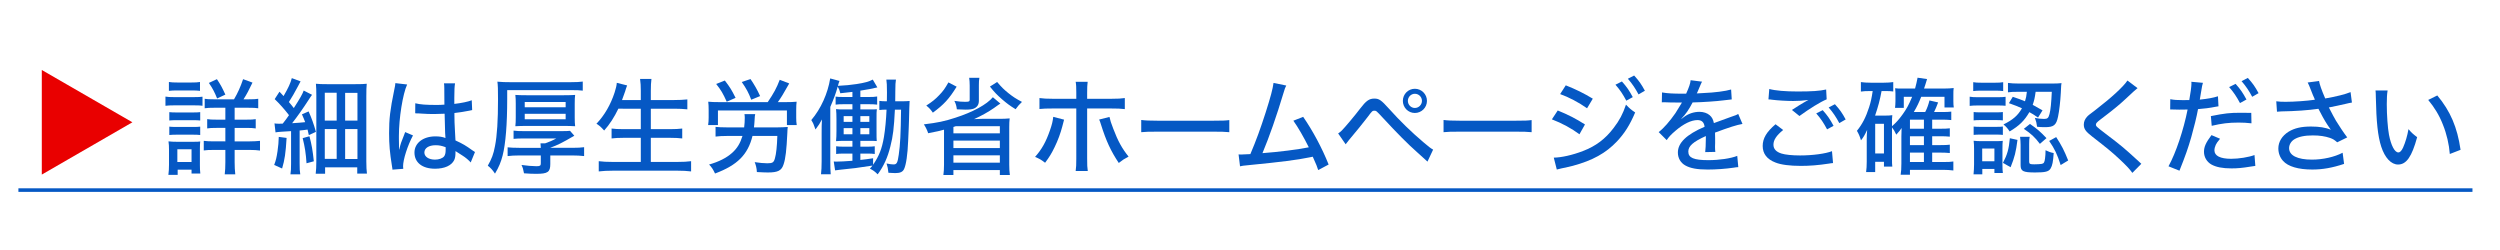 <?xml version="1.0" encoding="utf-8"?>
<!-- Generator: Adobe Illustrator 16.0.0, SVG Export Plug-In . SVG Version: 6.00 Build 0)  -->
<!DOCTYPE svg PUBLIC "-//W3C//DTD SVG 1.1//EN" "http://www.w3.org/Graphics/SVG/1.1/DTD/svg11.dtd">
<svg version="1.1" id="レイヤー_1" xmlns="http://www.w3.org/2000/svg" xmlns:xlink="http://www.w3.org/1999/xlink" x="0px"
	 y="0px" width="700px" height="70px" viewBox="0 0 700 70" enable-background="new 0 0 700 70" xml:space="preserve">
<g id="レイヤー_1_1_">
</g>
<g id="レイヤー_3">
	<g>
		<g>
			<g>
				<g>
					<path fill="#0558C4" d="M46.327,27.046c0.701,0.117,1.256,0.146,2.338,0.146h5.698c1.169,0,1.695-0.029,2.338-0.117v2.542
						c-0.614-0.087-1.023-0.117-2.192-0.117h-5.844c-1.052,0-1.549,0.029-2.338,0.117V27.046z M47.146,48.962
						c0.117-0.848,0.175-1.753,0.175-2.834v-4.179c0-0.936-0.029-1.637-0.146-2.367c0.789,0.088,1.432,0.117,2.279,0.117h4.559
						c1.198,0,1.52,0,2.045-0.088c-0.059,0.615-0.088,1.111-0.088,2.162v4.472c0,0.905,0.029,1.606,0.117,2.338h-2.455v-1.081
						h-3.886v1.461L47.146,48.962L47.146,48.962z M47.292,22.956c0.76,0.117,1.227,0.146,2.367,0.146h3.974
						c1.14,0,1.607-0.029,2.367-0.146v2.484c-0.701-0.088-1.344-0.117-2.367-0.117h-3.974c-1.022,0-1.666,0.029-2.367,0.117V22.956z
						 M47.408,31.4c0.614,0.058,0.964,0.087,1.987,0.087H54.1c1.023,0,1.344-0.029,1.958-0.087v2.337
						c-0.643-0.058-1.023-0.087-1.958-0.087h-4.704c-0.964,0-1.315,0.029-1.987,0.087L47.408,31.4L47.408,31.4z M47.408,35.462
						c0.614,0.06,0.964,0.088,1.987,0.088H54.1c1.023,0,1.344-0.028,1.958-0.088V37.8c-0.614-0.059-1.081-0.088-1.987-0.088h-4.675
						c-0.935,0-1.286,0.029-1.987,0.088L47.408,35.462L47.408,35.462z M49.658,45.368h3.974v-3.565h-3.974V45.368z M65.525,27.806
						c1.023-1.724,1.841-3.536,2.542-5.64l2.63,0.964c-1.052,2.221-1.607,3.244-2.513,4.675h1.52c1.315,0,1.87-0.029,2.601-0.146
						v2.659c-0.643-0.117-1.432-0.146-2.805-0.146h-3.8v3.332h3.185c1.374,0,2.075-0.029,2.718-0.146v2.601
						c-0.701-0.117-1.432-0.146-2.718-0.146H65.7v3.771h4.208c1.14,0,1.987-0.06,2.893-0.146v2.717
						c-0.847-0.117-1.666-0.176-2.834-0.176H65.7v3.448c0,1.315,0.059,2.308,0.176,3.39h-2.952c0.117-0.963,0.175-2.045,0.175-3.359
						v-3.479h-3.126c-1.344,0-2.133,0.029-2.922,0.146v-2.688c0.818,0.117,1.666,0.146,2.951,0.146H63.1v-3.771h-2.483
						c-1.315,0-1.899,0.029-2.601,0.146v-2.601c0.701,0.117,1.373,0.146,2.601,0.146H63.1v-3.332h-3.068
						c-1.286,0-1.987,0.029-2.718,0.146V27.66c0.76,0.117,1.257,0.146,2.513,0.146H65.525z M60.792,27.572
						c-0.702-1.753-1.257-2.834-2.309-4.354l2.25-1.052c0.994,1.461,1.52,2.455,2.367,4.325L60.792,27.572z"/>
					<path fill="#0558C4" d="M80.246,38.618c-0.263,4.354-0.526,6.049-1.256,8.562l-2.221-0.992
						c0.526-1.403,0.672-2.104,0.935-3.828c0.234-1.666,0.292-2.455,0.351-4.032L80.246,38.618z M76.856,34.556
						c0.438,0.059,0.73,0.087,1.286,0.087c0.263,0,0.409,0,1.022-0.029c0.73-0.935,1.169-1.49,1.753-2.367
						c-1.198-1.578-2.718-3.272-4.003-4.5l1.344-2.075c0.555,0.614,0.76,0.818,1.14,1.228c1.315-2.25,1.987-3.711,2.309-5.026
						l2.454,0.906c-0.233,0.409-0.351,0.643-0.789,1.49c-0.877,1.636-1.637,3.01-2.484,4.295c0.73,0.847,0.876,1.052,1.374,1.695
						c1.753-2.718,2.454-3.974,2.776-4.909l2.337,1.198c-0.292,0.38-0.555,0.76-1.052,1.548c-1.315,2.045-3.098,4.588-4.529,6.399
						c1.841-0.117,2.279-0.146,3.653-0.292c-0.263-0.73-0.438-1.14-0.906-2.192l1.87-0.818c0.789,1.753,1.461,3.594,2.045,5.727
						l-1.987,0.906c-0.175-0.729-0.205-0.993-0.351-1.548c-0.818,0.117-1.227,0.175-2.221,0.263v9.263
						c0,1.402,0.029,2.133,0.175,3.01h-2.747c0.146-0.905,0.175-1.666,0.175-3.039v-9.059c-1.52,0.117-1.753,0.117-2.805,0.176
						c-0.73,0.059-1.14,0.088-1.549,0.174L76.856,34.556z M86.645,38.15c0.643,2.425,0.906,4.002,1.228,7.013l-2.045,0.555
						c-0.176-2.717-0.468-4.616-1.082-7.042L86.645,38.15z M88.574,26.783c0-1.402-0.029-2.396-0.117-3.331
						c0.906,0.088,1.666,0.117,3.214,0.117h7.685c1.87,0,2.513-0.029,3.331-0.117c-0.087,0.877-0.117,1.87-0.117,3.536v18.146
						c0,1.607,0.059,2.513,0.175,3.478h-2.717v-1.752h-9v1.783h-2.63c0.117-0.965,0.175-2.018,0.175-3.391L88.574,26.783
						L88.574,26.783z M90.94,33.767h3.331v-7.802H90.94V33.767z M90.94,44.491h3.331v-8.357H90.94V44.491z M96.639,33.767h3.448
						v-7.772h-3.448V33.767z M96.639,44.521h3.448v-8.388h-3.448V44.521z"/>
					<path fill="#0558C4" d="M114.001,23.657c-1.228,2.659-2.309,9.438-2.309,14.405c0,0.146,0,0.469,0,0.789
						c0.029,0.906,0.029,0.906,0.029,1.782c0,0.702,0,0.702,0,1.228h0.058c0.438-1.752,0.497-1.928,1.374-4.09
						c0.175-0.41,0.205-0.498,0.292-0.789l2.192,0.935c-1.52,2.834-2.776,6.778-2.776,8.649c0,0.175,0,0.205,0.058,0.701
						l-3.039,0.233c0-0.233,0-0.233-0.146-1.11c-0.584-3.594-0.789-5.961-0.789-9.088c0-4.032,0.292-6.545,1.402-11.922
						c0.263-1.256,0.351-1.724,0.351-2.104L114.001,23.657z M116.28,28.917c1.403,0.351,2.98,0.468,6.078,0.468
						c0.76,0,1.169-0.029,2.075-0.088c-0.029-2.601-0.029-2.601-0.029-4.617c0-0.584-0.029-1.023-0.088-1.344h3.098
						c-0.146,0.789-0.205,2.045-0.205,4.062c0,0.321,0,0.994,0,1.695c1.899-0.205,3.974-0.643,4.88-1.022l0.117,2.747
						c-0.234,0.029-0.263,0.029-0.818,0.175c-0.964,0.205-2.776,0.497-4.149,0.643c0,0.263,0,0.263,0,0.672
						c0,1.695,0.029,1.841,0.175,4.879c0.087,1.228,0.087,1.228,0.117,2.133c2.045,0.936,2.922,1.462,4.705,2.748
						c0.351,0.233,0.468,0.32,0.76,0.496l-1.198,2.922c-0.526-0.612-1.49-1.432-2.308-1.928c-0.964-0.613-1.695-1.08-1.958-1.256
						c0,0.204,0,0.204,0,0.526c0,0.817-0.117,1.489-0.351,1.987c-0.76,1.549-2.717,2.425-5.376,2.425
						c-3.565,0-5.756-1.724-5.756-4.529c0-2.659,2.425-4.528,5.873-4.528c1.14,0,2.045,0.146,2.805,0.467
						c-0.087-0.848-0.087-0.848-0.234-6.81c-1.49,0.059-2.016,0.088-2.951,0.088c-1.169,0-2.308-0.029-3.448-0.117
						c-0.468-0.029-0.789-0.029-0.906-0.059c-0.263,0-0.438,0-0.526,0c-0.117-0.029-0.205-0.029-0.263-0.029
						c-0.029,0-0.088,0-0.146,0L116.28,28.917z M121.978,40.663c-1.929,0-3.156,0.817-3.156,2.045c0,1.169,1.227,1.987,2.98,1.987
						c1.081,0,2.075-0.352,2.542-0.906c0.292-0.38,0.438-0.936,0.438-1.812c0-0.175,0-0.76,0-0.76
						C123.673,40.809,122.972,40.663,121.978,40.663z"/>
					<path fill="#0558C4" d="M142.017,27.718c0,7.013-0.438,12.565-1.286,15.839c-0.467,1.84-1.052,3.242-2.133,5.055
						c-0.702-1.053-1.228-1.607-2.017-2.221c1.082-1.871,1.607-3.244,2.017-5.494c0.584-2.922,0.847-7.13,0.847-13.121
						c0-2.864-0.029-3.857-0.175-4.909c1.14,0.117,2.279,0.146,3.77,0.146h16.685c1.636,0,2.688-0.059,3.448-0.175v2.542
						c-0.876-0.117-1.607-0.146-3.36-0.146h-17.795L142.017,27.718L142.017,27.718z M151.426,41.395
						c-0.029-0.498-0.059-0.994-0.088-1.256h1.286c1.11-0.381,2.133-0.818,3.126-1.375h-8.913c-1.461,0-2.25,0.029-3.039,0.117
						v-2.309c0.818,0.117,1.695,0.146,3.01,0.146h10.286c1.373,0,1.899-0.028,2.513-0.087l1.198,1.373
						c-3.39,1.987-4.705,2.63-6.721,3.36v0.028h6.195c1.432,0,2.396-0.058,3.272-0.175v2.484c-0.994-0.117-2.104-0.175-3.302-0.175
						h-6.166v2.396c0,2.25-0.702,2.747-3.916,2.747c-1.023,0-2.017-0.029-3.448-0.146c-0.234-1.227-0.321-1.52-0.701-2.336
						c1.402,0.205,3.097,0.351,4.178,0.351c0.994,0,1.228-0.146,1.228-0.789v-2.222h-6.107c-1.228,0-2.25,0.06-3.185,0.176v-2.455
						c0.76,0.088,1.812,0.146,3.243,0.146H151.426z M144.413,29.062c0-1.052-0.029-1.753-0.117-2.483
						c0.935,0.058,1.636,0.087,3.185,0.087h10.344c1.578,0,2.279-0.029,3.214-0.087c-0.088,0.643-0.117,1.286-0.117,2.483v3.799
						c0,1.169,0.029,1.753,0.117,2.484c-1.052-0.059-1.753-0.088-3.214-0.088H147.51c-1.461,0-2.163,0.029-3.214,0.088
						c0.088-0.729,0.117-1.403,0.117-2.455V29.062z M146.926,30.027h11.455v-1.461h-11.455V30.027z M146.926,33.387h11.455v-1.52
						h-11.455V33.387z"/>
					<path fill="#0558C4" d="M173.142,30.436c-1.139,2.367-2.454,4.412-3.974,6.107c-1.11-1.198-1.198-1.256-2.163-1.899
						c2.25-2.337,3.974-5.347,5.084-8.737c0.38-1.227,0.555-1.899,0.614-2.717l2.893,0.73c-0.351,0.964-0.351,0.964-0.555,1.666
						c-0.146,0.438-0.438,1.256-0.876,2.425h5.26V25.44c0-1.374-0.059-2.279-0.205-3.332h3.185
						c-0.117,0.964-0.175,1.899-0.175,3.332v2.571h6.516c1.432,0,2.542-0.059,3.711-0.175v2.776
						c-1.227-0.117-2.308-0.175-3.652-0.175h-6.575v5.727h5.376c1.461,0,2.484-0.059,3.419-0.175v2.776
						c-0.906-0.117-2.045-0.176-3.39-0.176h-5.406v6.75h7.48c1.549,0,2.688-0.058,3.799-0.205v2.864
						c-1.315-0.146-2.221-0.205-3.74-0.205h-18.234c-1.49,0-2.601,0.06-3.886,0.205v-2.864c1.169,0.146,2.309,0.205,3.799,0.205
						h7.977v-6.75h-4.821c-1.374,0-2.484,0.059-3.36,0.176v-2.776c0.876,0.116,1.812,0.175,3.331,0.175h4.851v-5.727L173.142,30.436
						L173.142,30.436z"/>
					<path fill="#0558C4" d="M214.964,28.595c1.695-2.513,2.484-3.945,3.36-6.253l2.659,1.023c-1.666,2.979-2.309,4.003-3.185,5.229
						h2.191c1.374,0,2.133-0.029,3.068-0.117c-0.088,0.702-0.117,1.286-0.117,2.338v2.133c0,0.789,0.029,1.344,0.146,2.074h-2.747
						v-4.091h-19.314v4.091h-2.747c0.117-0.818,0.146-1.344,0.146-2.104v-2.075c0-1.023-0.029-1.666-0.117-2.367
						c0.935,0.088,1.636,0.117,3.039,0.117L214.964,28.595L214.964,28.595z M217.711,35.667c0.906,0,2.25-0.06,2.864-0.117
						c-0.059,0.497-0.087,0.556-0.117,1.636c-0.234,4.852-0.497,7.188-1.052,8.825c-0.555,1.753-1.578,2.279-4.383,2.279
						c-0.789,0-1.286-0.029-3.098-0.117c-0.058-1.11-0.263-1.899-0.613-2.776c1.256,0.205,2.571,0.321,3.536,0.321
						c1.49,0,1.812-0.233,2.133-1.401c0.351-1.198,0.584-3.36,0.672-6.254h-6.955c-1.286,5.23-4.237,8.183-10.49,10.521
						c-0.497-1.081-0.964-1.812-1.666-2.513c2.747-0.789,4.851-1.842,6.458-3.272c1.432-1.286,2.279-2.718,2.893-4.733h-4.266
						c-1.228,0-2.484,0.059-3.273,0.175v-2.718c0.614,0.088,1.87,0.146,3.273,0.146h4.733c0.117-0.964,0.176-1.695,0.176-2.688
						c0-0.351-0.029-0.672-0.088-1.022h3.01c-0.088,0.38-0.146,0.73-0.175,1.695c-0.059,0.876-0.088,1.373-0.175,2.016h6.603V35.667
						z M203.481,28.478c-1.052-2.337-1.607-3.272-2.952-4.967l2.425-0.964c1.432,1.87,1.841,2.513,3.01,4.851L203.481,28.478z
						 M210.348,27.923c-0.76-1.987-1.344-3.068-2.659-4.967l2.455-0.818c1.081,1.607,1.812,2.834,2.688,4.763L210.348,27.923z"/>
					<path fill="#0558C4" d="M250.572,30.699c-0.263,5.23-0.526,7.422-1.257,10.256c-0.759,3.097-1.841,5.521-3.564,7.859
						c-0.818-0.817-1.228-1.109-2.192-1.606c0.38-0.38,0.497-0.526,0.73-0.847c-4.12,0.643-5.493,0.818-9.117,1.169
						c-0.38,0.028-0.935,0.116-1.344,0.175l-0.38-2.484c0.322,0.029,0.526,0.029,0.702,0.029c1.052,0,2.601-0.088,4.529-0.234V43
						h-2.25c-1.168,0-1.724,0.029-2.308,0.117v-2.162c0.584,0.087,1.11,0.117,2.308,0.117h2.25v-1.637h-1.987
						c-1.14,0-1.666,0.029-2.601,0.088c0.087-0.993,0.117-1.578,0.117-2.806v-3.39c0-1.256-0.029-1.812-0.117-2.776
						c0.643,0.088,1.052,0.088,2.571,0.088h2.016v-1.46h-2.396c-1.081,0-1.636,0.029-2.309,0.117v-2.25
						c0.556,0.088,1.082,0.117,2.309,0.117h2.396v-1.432c-1.052,0.146-1.636,0.205-3.39,0.38c-0.204-0.818-0.292-1.081-0.73-1.87
						c-0.555,1.987-1.022,3.244-2.075,5.698v15.283c0,1.635,0.029,2.512,0.117,3.564h-2.718c0.117-1.023,0.175-2.075,0.175-3.653
						v-7.889c0-1.433,0-2.572,0.088-3.799c-0.584,1.11-0.935,1.666-1.812,2.805c-0.555-1.578-0.584-1.666-1.169-2.63
						c2.688-3.156,4.617-7.451,5.289-11.659l2.601,0.701c-0.175,0.438-0.234,0.643-0.438,1.374c2.25-0.117,3.419-0.234,5.201-0.497
						c2.279-0.351,3.478-0.672,4.559-1.256l1.286,2.191c-1.812,0.409-2.455,0.555-4.763,0.906v1.782h2.338
						c1.081,0,1.666-0.029,2.367-0.146v2.279c-0.76-0.087-1.344-0.117-2.367-0.117H240.9v1.461h2.367c1.432,0,1.724,0,2.25-0.059
						c-0.088,0.76-0.088,0.964-0.088,2.601v3.565c0,1.461,0,2.017,0.059,2.747c-0.789-0.059-1.256-0.059-2.338-0.059h-2.25v1.637
						h1.812c1.11,0,1.607-0.029,2.221-0.117v2.162C244.349,43.03,243.793,43,242.8,43h-1.9v1.782
						c1.578-0.175,2.046-0.234,3.565-0.468v1.812c1.695-2.455,2.484-4.5,3.039-7.771c0.351-2.133,0.614-4.852,0.73-7.656
						c-1.081,0-1.344,0.029-2.016,0.117v-2.571c0.614,0.087,0.994,0.117,2.104,0.117c0-0.935,0.029-1.578,0.029-2.455
						c0-2.162-0.059-2.776-0.175-3.623h2.688c-0.117,0.701-0.175,1.461-0.175,3.156c0,1.432-0.029,2.045-0.029,2.922h1.607
						c1.168,0,1.753-0.029,2.425-0.088c-0.029,0.38-0.059,1.052-0.088,2.017c-0.059,2.25-0.059,2.25-0.087,3.418
						c-0.029,0.935-0.088,2.834-0.234,5.729c-0.146,3.856-0.584,6.721-1.14,7.89c-0.38,0.817-1.11,1.14-2.484,1.14
						c-0.497,0-0.935-0.029-1.899-0.088c-0.117-1.14-0.263-1.841-0.526-2.602c0.789,0.176,1.549,0.264,1.958,0.264
						c0.906,0,1.14-0.468,1.461-2.747c0.409-2.834,0.555-5.669,0.643-12.594L250.572,30.699L250.572,30.699z M236.225,32.511v1.607
						h2.455v-1.607H236.225z M236.225,35.871v1.724h2.455v-1.724H236.225z M243.413,34.118v-1.607H240.9v1.607H243.413z
						 M243.413,37.595v-1.724H240.9v1.724H243.413z"/>
					<path fill="#0558C4" d="M280.105,29.004c-0.497,0.321-0.526,0.321-1.812,1.256c-1.607,1.11-3.39,2.104-5.552,3.097
						c1.257-0.058,2.017-0.087,2.279-0.087h4.968c0.964,0,1.724-0.029,2.717-0.117c-0.087,0.877-0.117,1.315-0.117,2.425v10.52
						c0,1.229,0.058,1.987,0.175,2.894h-2.805v-1.374h-13.003v1.374h-2.805c0.117-0.877,0.175-1.695,0.175-2.864v-9.816
						c-1.49,0.408-1.49,0.408-4.441,0.992c-0.234-0.76-0.672-1.695-1.198-2.483c3.857-0.468,5.756-0.848,8.854-1.87
						c4.851-1.549,8.795-3.711,10.461-5.728L280.105,29.004z M267.861,24.271c-2.104,3.419-3.594,5.026-6.662,7.276
						c-0.614-0.876-1.022-1.344-1.841-1.987c1.724-1.11,2.542-1.783,3.624-2.922c1.081-1.11,1.607-1.841,2.571-3.565L267.861,24.271
						z M266.956,35.55v1.782h13.003v-1.987h-12.36L266.956,35.55z M266.956,41.452h13.003v-2.075h-13.003V41.452z M266.956,45.543
						h13.003v-2.045h-13.003V45.543z M274.231,21.787c-0.117,0.584-0.146,1.169-0.146,2.075v4.354c0,1.081-0.467,1.782-1.402,2.191
						c-0.555,0.205-1.198,0.292-2.367,0.292c-0.555,0-1.432-0.029-2.396-0.088c-0.117-0.994-0.292-1.578-0.701-2.367
						c1.256,0.205,2.104,0.263,2.98,0.263c1.11,0,1.315-0.087,1.315-0.584V23.92c0-0.877-0.059-1.52-0.146-2.133H274.231z
						 M279.199,22.956c1.256,1.49,1.899,2.104,3.156,3.126c1.286,1.023,2.045,1.52,3.799,2.455c-0.76,0.73-1.169,1.169-1.783,2.045
						c-1.695-1.052-2.396-1.578-3.828-2.805c-1.461-1.286-2.075-1.929-3.36-3.536L279.199,22.956z"/>
					<path fill="#0558C4" d="M297.943,33.504c-0.088,0.263-0.088,0.263-0.497,1.899c-0.497,1.899-1.227,3.916-2.162,5.815
						c-0.848,1.753-1.461,2.747-2.659,4.354c-1.14-0.877-1.549-1.11-2.805-1.637c1.899-2.162,3.039-4.179,4.179-7.479
						c0.555-1.578,0.789-2.572,0.906-3.74L297.943,33.504z M301.362,25.907c0-1.49-0.029-2.25-0.175-3.01h3.36
						c-0.117,0.877-0.146,1.666-0.146,3.068v1.695h6.75c1.841,0,2.747-0.059,3.799-0.205v3.097c-1.403-0.146-1.87-0.175-3.74-0.175
						h-6.809v13.968c0,1.958,0.029,2.483,0.175,3.536h-3.39c0.146-0.964,0.175-1.783,0.175-3.536V30.377H294.7
						c-1.812,0-2.484,0.029-3.652,0.146v-3.068c1.11,0.146,2.016,0.205,3.711,0.205h6.604L301.362,25.907L301.362,25.907z
						 M310.654,32.745c0.205,0.935,0.438,1.724,1.052,3.272c1.315,3.477,2.455,5.551,4.295,7.83
						c-1.256,0.672-1.636,0.906-2.747,1.783c-2.25-3.39-3.536-6.166-4.997-10.812c-0.234-0.76-0.292-0.906-0.497-1.344
						L310.654,32.745z"/>
					<path fill="#0558C4" d="M319.545,33.592c1.081,0.146,2.337,0.205,4.5,0.205h15.808c2.513,0,3.214-0.029,4.354-0.175v3.39
						c-1.286-0.117-2.221-0.146-4.383-0.146h-15.75c-2.455,0-3.332,0.028-4.529,0.146V33.592L319.545,33.592z"/>
					<path fill="#0558C4" d="M360.152,23.949c-0.321,0.613-0.381,0.789-0.76,2.045c-1.959,6.545-4.004,12.359-5.902,16.889
						c4.703-0.351,9.964-1.021,12.974-1.636c-1.315-2.659-3.039-5.669-4.325-7.451l2.747-1.081c2.688,3.887,5.289,8.737,7.13,13.354
						l-2.922,1.55c-0.38-1.169-0.38-1.169-1.52-3.74c-0.381,0.06-0.381,0.06-1.022,0.205c-3.214,0.672-7.978,1.286-16.714,2.133
						c-1.753,0.175-2.075,0.204-2.63,0.351l-0.409-3.332c0.38,0.029,0.38,0.029,0.702,0.029c0.584,0,0.906-0.029,2.601-0.117
						c1.636-3.856,2.805-7.07,4.294-11.688c1.402-4.412,1.959-6.516,2.191-8.24L360.152,23.949z"/>
					<path fill="#0558C4" d="M374.684,37.361c0.438-0.293,0.672-0.469,1.021-0.818c0.848-0.848,3.682-4.208,5.113-6.107
						c1.695-2.221,2.543-2.834,4.004-2.834c1.344,0,1.928,0.438,4.119,2.864c3.068,3.418,6.283,6.545,9.673,9.409
						c1.461,1.257,1.986,1.637,2.659,2.018l-1.578,3.359l-2.806-2.542c-2.775-2.455-5.552-5.26-9.614-9.643
						c-1.898-2.045-1.928-2.075-2.453-2.075c-0.526,0-0.643,0.088-1.87,1.753c-1.228,1.607-3.302,4.178-5.261,6.487l-0.905,1.168
						L374.684,37.361z M399.549,28.245c0,1.87-1.52,3.39-3.39,3.39s-3.36-1.52-3.36-3.39s1.49-3.39,3.36-3.39
						S399.549,26.375,399.549,28.245z M394.202,28.245c0,1.081,0.877,1.987,1.958,1.987s1.987-0.906,1.987-1.987
						c0-1.082-0.876-1.987-1.987-1.987C395.079,26.257,394.202,27.163,394.202,28.245z"/>
					<path fill="#0558C4" d="M404.194,33.592c1.081,0.146,2.337,0.205,4.5,0.205h15.808c2.513,0,3.214-0.029,4.354-0.175v3.39
						c-1.286-0.117-2.222-0.146-4.384-0.146h-15.75c-2.455,0-3.332,0.028-4.528,0.146V33.592L404.194,33.592z"/>
					<path fill="#0558C4" d="M436.167,30.933c2.893,1.169,5.113,2.309,7.626,3.916l-1.548,2.747
						c-2.25-1.666-4.822-3.068-7.715-4.179L436.167,30.933z M435.057,44.141c2.104-0.029,5.201-0.701,8.211-1.869
						c3.535-1.345,6.254-3.391,8.562-6.459c1.637-2.132,2.571-3.916,3.448-6.516c1.021,1.081,1.401,1.403,2.57,2.191
						c-1.489,3.507-2.95,5.815-5.085,8.094c-3.126,3.302-6.837,5.348-12.331,6.837c-0.524,0.146-1.636,0.409-3.359,0.761
						l-1.169,0.291L435.057,44.141z M438.417,23.891c2.863,1.14,5.055,2.221,7.568,3.74l-1.607,2.688
						c-2.367-1.666-5.143-3.127-7.539-3.974L438.417,23.891z M454.138,22.81c1.373,1.548,2.017,2.483,3.039,4.383l-1.812,0.994
						c-0.964-1.812-1.782-3.039-3.038-4.471L454.138,22.81z M457.557,21.144c1.402,1.548,2.017,2.425,3.011,4.266l-1.783,1.022
						c-0.905-1.695-1.725-2.922-2.98-4.383L457.557,21.144z"/>
					<path fill="#0558C4" d="M472.121,26.228c0.818-1.812,1.169-2.834,1.257-3.769l3.215,0.409c-0.176,0.263-0.233,0.38-0.352,0.672
						c-0.321,0.76-0.321,0.76-0.905,2.133c-0.088,0.175-0.176,0.38-0.232,0.497c0.087,0,0.087,0,0.232-0.029
						c0.029,0,0.088,0,0.146,0c0.146,0,0.672-0.029,1.461-0.088c3.126-0.117,6.224-0.526,7.771-0.993l0.175,2.776
						c-0.643,0.059-0.643,0.059-2.278,0.263c-2.045,0.263-5.814,0.526-8.679,0.584c-1.022,1.987-1.929,3.302-3.155,4.559
						l0.028,0.059c0.204-0.175,0.204-0.175,0.613-0.468c1.286-0.994,2.864-1.52,4.441-1.52c1.11,0,2.163,0.351,2.835,0.935
						c0.643,0.555,0.992,1.169,1.197,2.221c2.366-0.876,3.944-1.461,4.733-1.724c1.49-0.497,1.607-0.555,2.075-0.848l1.197,2.805
						c-1.637,0.292-3.595,0.905-7.686,2.425c0.029,1.053,0.029,1.053,0.029,1.578c0,0.38,0,0.936,0,1.373
						c-0.029,0.497-0.029,0.818-0.029,1.023c0,0.555,0.029,0.994,0.088,1.432l-2.835,0.059c0.088-0.584,0.176-2.221,0.176-3.799
						c0-0.175,0-0.409,0-0.701c-3.595,1.637-4.908,2.805-4.908,4.354c0,1.754,1.52,2.396,5.609,2.396
						c3.068,0,6.253-0.468,8.095-1.197l0.291,3.155c-0.495,0.029-0.643,0.029-1.284,0.146c-2.162,0.322-4.909,0.527-7.276,0.527
						c-2.951,0-4.88-0.352-6.312-1.17c-1.284-0.729-2.045-2.045-2.045-3.594c0-2.717,2.426-5.055,7.48-7.217
						c-0.146-1.256-0.789-1.87-1.987-1.87c-1.753,0-3.916,1.052-6.224,3.039c-1.169,0.993-1.841,1.724-2.396,2.571l-2.25-2.25
						c1.373-1.023,3.127-3.04,4.704-5.318c0.353-0.555,0.965-1.548,1.812-2.951c-0.117,0-0.497,0-0.497,0l-2.834-0.029
						c-0.731-0.029-1.286-0.058-1.695-0.058c-0.088,0-0.117,0-0.175,0c-0.088,0-0.234,0-0.438,0.029l0.06-2.776
						c1.461,0.263,3.038,0.351,5.697,0.351h1.054V26.228z"/>
					<path fill="#0558C4" d="M499.284,36.396c-1.899,1.549-2.718,2.806-2.718,4.121c0,1.197,0.76,2.016,2.278,2.483
						c1.022,0.321,2.951,0.526,5.172,0.526c3.536,0,7.159-0.497,8.941-1.198l0.292,3.332c-0.467,0.028-0.613,0.058-1.14,0.146
						c-3.067,0.467-5.405,0.644-7.89,0.644c-3.039,0-5.553-0.321-7.071-0.935c-2.396-0.906-3.595-2.483-3.595-4.646
						c0-2.104,1.053-3.916,3.595-6.078L499.284,36.396z M495.396,24.913c1.695,0.468,4.529,0.702,7.948,0.702
						c3.975,0,6.165-0.146,7.979-0.555l0.146,2.747c-1.812,0.76-4.732,2.571-7.626,4.675l-2.104-1.695
						c1.841-1.198,2.25-1.432,3.271-2.045c0.322-0.175,0.409-0.234,0.761-0.438l0.584-0.321c-1.52,0.205-2.718,0.292-4.267,0.292
						c-1.812,0-4.266-0.146-5.901-0.351c-0.526-0.087-0.613-0.087-1.022-0.087L495.396,24.913z M510.358,30.845
						c1.372,1.548,2.017,2.483,3.038,4.383l-1.812,0.995c-0.965-1.812-1.782-3.04-3.039-4.472L510.358,30.845z M513.777,29.18
						c1.401,1.548,2.017,2.425,3.01,4.266l-1.782,1.022c-0.906-1.695-1.725-2.922-2.979-4.383L513.777,29.18z"/>
					<path fill="#0558C4" d="M529.758,44.316c0,1.14,0,1.752,0.088,2.336h-2.338v-1.344h-2.454v2.864h-2.542
						c0.116-0.847,0.176-1.724,0.176-2.922v-6.283c0-0.612,0.028-1.666,0.116-2.601c-0.672,1.432-1.052,2.104-1.725,2.922
						c-0.38-1.229-0.644-1.812-1.139-2.659c1.519-1.87,2.513-3.828,3.389-6.545c0.497-1.52,0.731-2.63,1.022-4.588h-0.817
						c-1.11,0-1.637,0.029-2.483,0.146v-2.659c0.761,0.117,1.637,0.175,2.746,0.175h3.624c1.11,0,1.841-0.059,2.688-0.175v2.63
						c-0.73-0.088-1.169-0.117-1.899-0.117h-1.373c-0.438,2.425-0.964,4.383-1.812,6.867h3.01c0.729,0,1.257-0.029,1.812-0.117
						c-0.088,0.643-0.088,1.286-0.088,2.25v0.848c1.229-1.082,1.899-1.841,2.922-3.244c1.198-1.666,1.726-2.63,2.719-4.997h-2.338
						v3.097h-2.454c0.059-0.497,0.117-1.14,0.117-1.841v-2.19c0-0.497-0.029-0.643-0.089-1.461c0.613,0.087,0.849,0.087,2.339,0.087
						h3.242c0.321-1.14,0.497-1.987,0.701-3.039l2.659,0.38c-0.438,1.432-0.584,1.929-0.848,2.659h5.552
						c1.14,0,2.017-0.059,2.747-0.146c-0.088,0.526-0.088,1.11-0.088,2.045v1.607c0,0.73,0.028,1.229,0.116,1.783h-2.601v-2.98
						h-6.517c-0.644,1.607-1.081,2.571-2.074,4.266h3.185c0.526-0.994,0.906-2.045,1.198-3.244l2.426,0.555
						c-0.497,1.315-0.701,1.812-1.14,2.688h2.279c1.256,0,1.781-0.029,2.542-0.117v2.367c-0.906-0.088-1.638-0.117-2.483-0.117
						h-2.864v2.542h2.367c1.344,0,1.812-0.029,2.571-0.117v2.338c-0.937-0.088-1.549-0.117-2.542-0.117h-2.396v2.482h2.367
						c1.256,0,1.841-0.029,2.571-0.117v2.338c-0.937-0.088-1.549-0.117-2.542-0.117h-2.396v2.631h3.156
						c1.314,0,2.016-0.029,2.775-0.146v2.514c-0.993-0.117-1.812-0.176-2.806-0.176h-9.351v1.375h-2.602
						c0.146-0.936,0.204-1.695,0.204-3.156v-7.568c0.029-1.402,0.06-2.191,0.06-2.367c-0.38,0.614-0.497,0.73-1.49,1.87
						c-0.409-0.905-0.701-1.401-1.198-2.045L529.758,44.316L529.758,44.316z M525.054,42.973h2.454v-8.3h-2.454V42.973z
						 M538.699,36.046v-2.542h-3.915v2.542H538.699z M534.784,40.634h3.915V38.15h-3.915V40.634z M534.784,45.368h3.915v-2.63
						h-3.915V45.368z"/>
					<path fill="#0558C4" d="M551.509,27.076c0.645,0.117,1.229,0.146,2.338,0.146h5.377c1.229,0,1.694-0.029,2.339-0.117v2.513
						c-0.674-0.058-1.11-0.087-2.163-0.087h-5.553c-1.021,0-1.606,0.029-2.338,0.117V27.076z M552.503,23.014
						c0.701,0.117,1.169,0.146,2.25,0.146h3.886c1.081,0,1.521-0.029,2.25-0.146v2.483c-0.701-0.087-1.313-0.117-2.25-0.117h-3.886
						c-0.965,0-1.578,0.029-2.25,0.117V23.014z M552.591,48.816c0.087-0.936,0.146-1.899,0.146-2.834v-4.237
						c0-0.935-0.029-1.548-0.117-2.337c0.702,0.087,1.257,0.117,2.338,0.117h3.771c1.052,0,1.577-0.029,2.046-0.088
						c-0.06,0.498-0.089,1.11-0.089,2.191V46.1c0,1.082,0.029,1.725,0.117,2.338h-2.367v-1.14h-3.39v1.521h-2.455V48.816z
						 M552.619,31.371c0.525,0.059,0.936,0.087,1.898,0.087h4.441c0.965,0,1.374-0.029,1.842-0.087v2.337
						c-0.614-0.058-0.994-0.087-1.842-0.087h-4.441c-0.904,0-1.373,0.029-1.898,0.087V31.371z M552.619,35.433
						c0.556,0.059,0.965,0.088,1.898,0.088h4.413c0.964,0,1.373-0.029,1.87-0.088v2.338c-0.525-0.06-1.022-0.088-1.898-0.088h-4.413
						c-0.876,0-1.256,0.028-1.87,0.088V35.433z M555.016,45.163h3.419v-3.565h-3.419V45.163z M564.893,39.173
						c-0.438,3.39-0.789,4.821-1.929,7.656l-2.134-1.228c1.228-2.367,1.637-3.799,1.929-6.896L564.893,39.173z M563.577,27.105
						c1.666,0.555,2.221,0.76,3.419,1.256c0.292-0.906,0.409-1.461,0.526-2.659h-2.25c-1.49,0-2.25,0.029-3.039,0.146v-2.629
						c0.76,0.117,1.841,0.175,3.097,0.175h9.117c1.228,0,2.046-0.029,2.775-0.117c-0.088,0.438-0.088,0.438-0.205,2.864
						c-0.115,2.191-0.438,5.026-0.76,6.487c-0.496,2.425-1.198,2.979-3.651,2.979c-0.761,0-1.578-0.028-2.222-0.116
						c-0.146-1.052-0.232-1.461-0.612-2.484c0.788,0.175,1.665,0.292,2.542,0.292c0.964,0,1.256-0.234,1.549-1.374
						c0.32-1.198,0.496-3.126,0.643-6.224h-4.529c-0.232,1.695-0.38,2.367-0.817,3.653c0.817,0.438,1.345,0.73,2.747,1.548
						l-1.257,2.017c-1.198-0.818-1.606-1.082-2.426-1.52c-1.374,2.367-2.806,3.798-5.522,5.406
						c-0.555-0.848-0.964-1.314-1.725-1.958c2.659-1.315,4.032-2.513,5.173-4.529c-1.198-0.526-1.899-0.818-3.652-1.432
						L563.577,27.105z M568.165,45.223c0,0.672,0.204,0.788,1.432,0.788c0.701,0,1.753-0.059,2.046-0.116
						c0.644-0.117,0.817-0.41,0.965-1.49c0.088-0.644,0.146-1.402,0.146-2.338c0.876,0.41,1.373,0.613,2.279,0.789
						c-0.146,2.338-0.38,3.537-0.849,4.295c-0.525,0.906-1.461,1.14-4.354,1.14c-3.36,0-4.062-0.351-4.062-2.045v-5.698
						c0-0.818-0.059-1.49-0.146-2.25h2.688c-0.115,0.584-0.146,1.053-0.146,2.016L568.165,45.223L568.165,45.223z M568.398,34.702
						c2.104,1.461,2.863,2.133,4.616,3.974l-1.841,1.607c-1.401-1.87-2.455-2.834-4.5-4.208L568.398,34.702z M575.733,38.384
						c1.548,2.396,2.221,3.711,3.359,6.546l-2.104,1.285c-0.993-3.098-1.665-4.471-3.214-6.75L575.733,38.384z"/>
					<path fill="#0558C4" d="M598.515,24.68c-0.468,0.351-0.935,0.76-3.623,3.272c-1.489,1.403-3.39,2.951-6.866,5.581
						c-0.936,0.73-1.169,0.994-1.169,1.344c0,0.468,0.088,0.555,2.601,2.484c4.588,3.477,5.202,4.003,9.293,7.742
						c0.352,0.352,0.496,0.469,0.817,0.761l-2.514,2.542c-0.729-1.053-1.841-2.221-3.799-4.033
						c-1.985-1.841-3.155-2.805-7.479-6.166c-1.812-1.402-2.31-2.133-2.31-3.331c0-0.818,0.322-1.549,0.906-2.191
						c0.351-0.38,0.38-0.409,2.542-2.045c4.296-3.302,7.656-6.399,8.767-8.094L598.515,24.68z"/>
					<path fill="#0558C4" d="M612.996,28.011c0.351-1.812,0.613-3.828,0.613-4.705c0-0.087,0-0.234-0.029-0.409l3.243,0.292
						c-0.204,0.672-0.204,0.672-0.556,2.776c-0.146,0.876-0.176,1.169-0.32,1.929c2.221-0.234,3.711-0.497,5.084-0.935l0.146,2.805
						L620.3,29.91c-1.373,0.292-3.419,0.555-4.851,0.643c-0.352,1.987-1.141,5.201-1.899,7.86c-0.877,3.039-1.578,5.055-3.302,9.38
						l-3.068-1.227c2.075-3.771,4.208-10.141,5.349-15.896c-0.265,0-1.755,0.029-2.367,0.029l-2.513-0.059l0.028-2.864
						c1.081,0.205,1.899,0.263,3.594,0.263L612.996,28.011z M621.615,38.852c-0.76,0.936-0.993,1.256-1.197,1.695
						c-0.234,0.497-0.38,1.081-0.38,1.549c0,1.549,1.665,2.367,4.675,2.367c2.162,0,4.88-0.438,6.546-1.052l0.233,3.039
						c-0.469,0.088-0.644,0.088-1.373,0.205c-2.31,0.38-3.652,0.497-5.318,0.497c-2.482,0-4.296-0.352-5.64-1.11
						c-1.257-0.731-2.046-2.046-2.046-3.536c0-1.402,0.525-2.57,2.104-4.675L621.615,38.852z M630.411,34.527
						c-1.402-0.146-2.221-0.205-3.594-0.205c-2.776,0-4.677,0.234-7.539,0.906l-0.234-2.717c3.887-0.789,5.348-0.935,8.299-0.935
						l3.011,0.029L630.411,34.527z M625.97,23.481c1.373,1.549,2.017,2.484,3.039,4.383l-1.812,0.993
						c-0.965-1.812-1.783-3.039-3.039-4.471L625.97,23.481z M629.389,21.816c1.402,1.549,2.017,2.425,3.011,4.266l-1.783,1.023
						c-0.905-1.695-1.725-2.922-2.98-4.383L629.389,21.816z"/>
					<path fill="#0558C4" d="M637.354,28.361c0.817,0.117,1.549,0.146,2.658,0.146c2.31,0,6.078-0.263,8.152-0.584
						c-0.116-0.351-0.146-0.409-0.555-1.315c-0.265-0.672-0.672-1.666-1.053-2.659c-0.176-0.409-0.233-0.526-0.408-0.848
						l3.185-0.438c0.146,0.964,0.701,2.513,1.725,4.909c3.038-0.526,5.61-1.169,7.102-1.782l0.38,2.922
						c-0.702,0.117-0.936,0.175-1.929,0.409c-2.104,0.467-2.162,0.497-4.529,0.964c0.964,1.87,1.636,3.126,1.987,3.711
						c0.876,1.432,2.073,3.244,3.154,4.675l-2.805,1.374c-0.729-0.643-1.169-0.935-2.017-1.228
						c-1.373-0.467-2.894-0.701-4.792-0.701c-2.31,0-4.004,0.352-5.23,1.109c-0.877,0.556-1.432,1.49-1.432,2.455
						c0,2.045,2.308,3.215,6.397,3.215c3.039,0,6.312-0.73,8.593-1.93l0.407,3.127c-3.331,1.109-6.048,1.577-8.912,1.577
						c-3.915,0-6.778-0.848-8.182-2.425c-0.848-0.936-1.313-2.163-1.313-3.479c0-1.869,1.052-3.564,2.893-4.703
						c1.665-0.994,3.535-1.432,6.253-1.432c2.338,0,4.149,0.292,5.552,0.906l-0.263-0.38c-0.877-1.227-1.724-2.601-2.718-4.558
						c-0.264-0.526-0.321-0.614-0.496-0.935c-2.835,0.409-6.487,0.672-10.374,0.73c-0.644,0.029-0.76,0.029-1.228,0.087
						L637.354,28.361z"/>
					<path fill="#0558C4" d="M668.533,25.322c-0.176,1.052-0.234,2.163-0.234,3.887c0,2.98,0.264,6.662,0.614,8.503
						c0.584,3.039,1.606,4.968,2.63,4.968c0.467,0,0.905-0.468,1.314-1.345c0.672-1.549,1.169-3.185,1.52-5.172
						c0.848,0.994,1.229,1.344,2.426,2.25c-1.489,5.464-3.01,7.655-5.348,7.655c-1.929,0-3.682-1.869-4.705-4.996
						c-0.964-2.98-1.373-6.867-1.519-13.967c0-0.994-0.029-1.169-0.089-1.783H668.533z M682.442,26.725
						c3.682,4.412,5.609,8.941,6.516,15.224l-3.01,1.169c-0.204-2.688-0.876-5.61-1.93-8.211c-0.992-2.571-2.365-4.821-4.119-6.925
						L682.442,26.725z"/>
				</g>
			</g>
			<polygon fill="#E90000" points="37.067,34.24 11.703,19.597 11.703,48.885 			"/>
		</g>
		<line fill="none" stroke="#0558C4" stroke-miterlimit="10" x1="5.154" y1="53.225" x2="692.289" y2="53.225"/>
	</g>
</g>
</svg>
